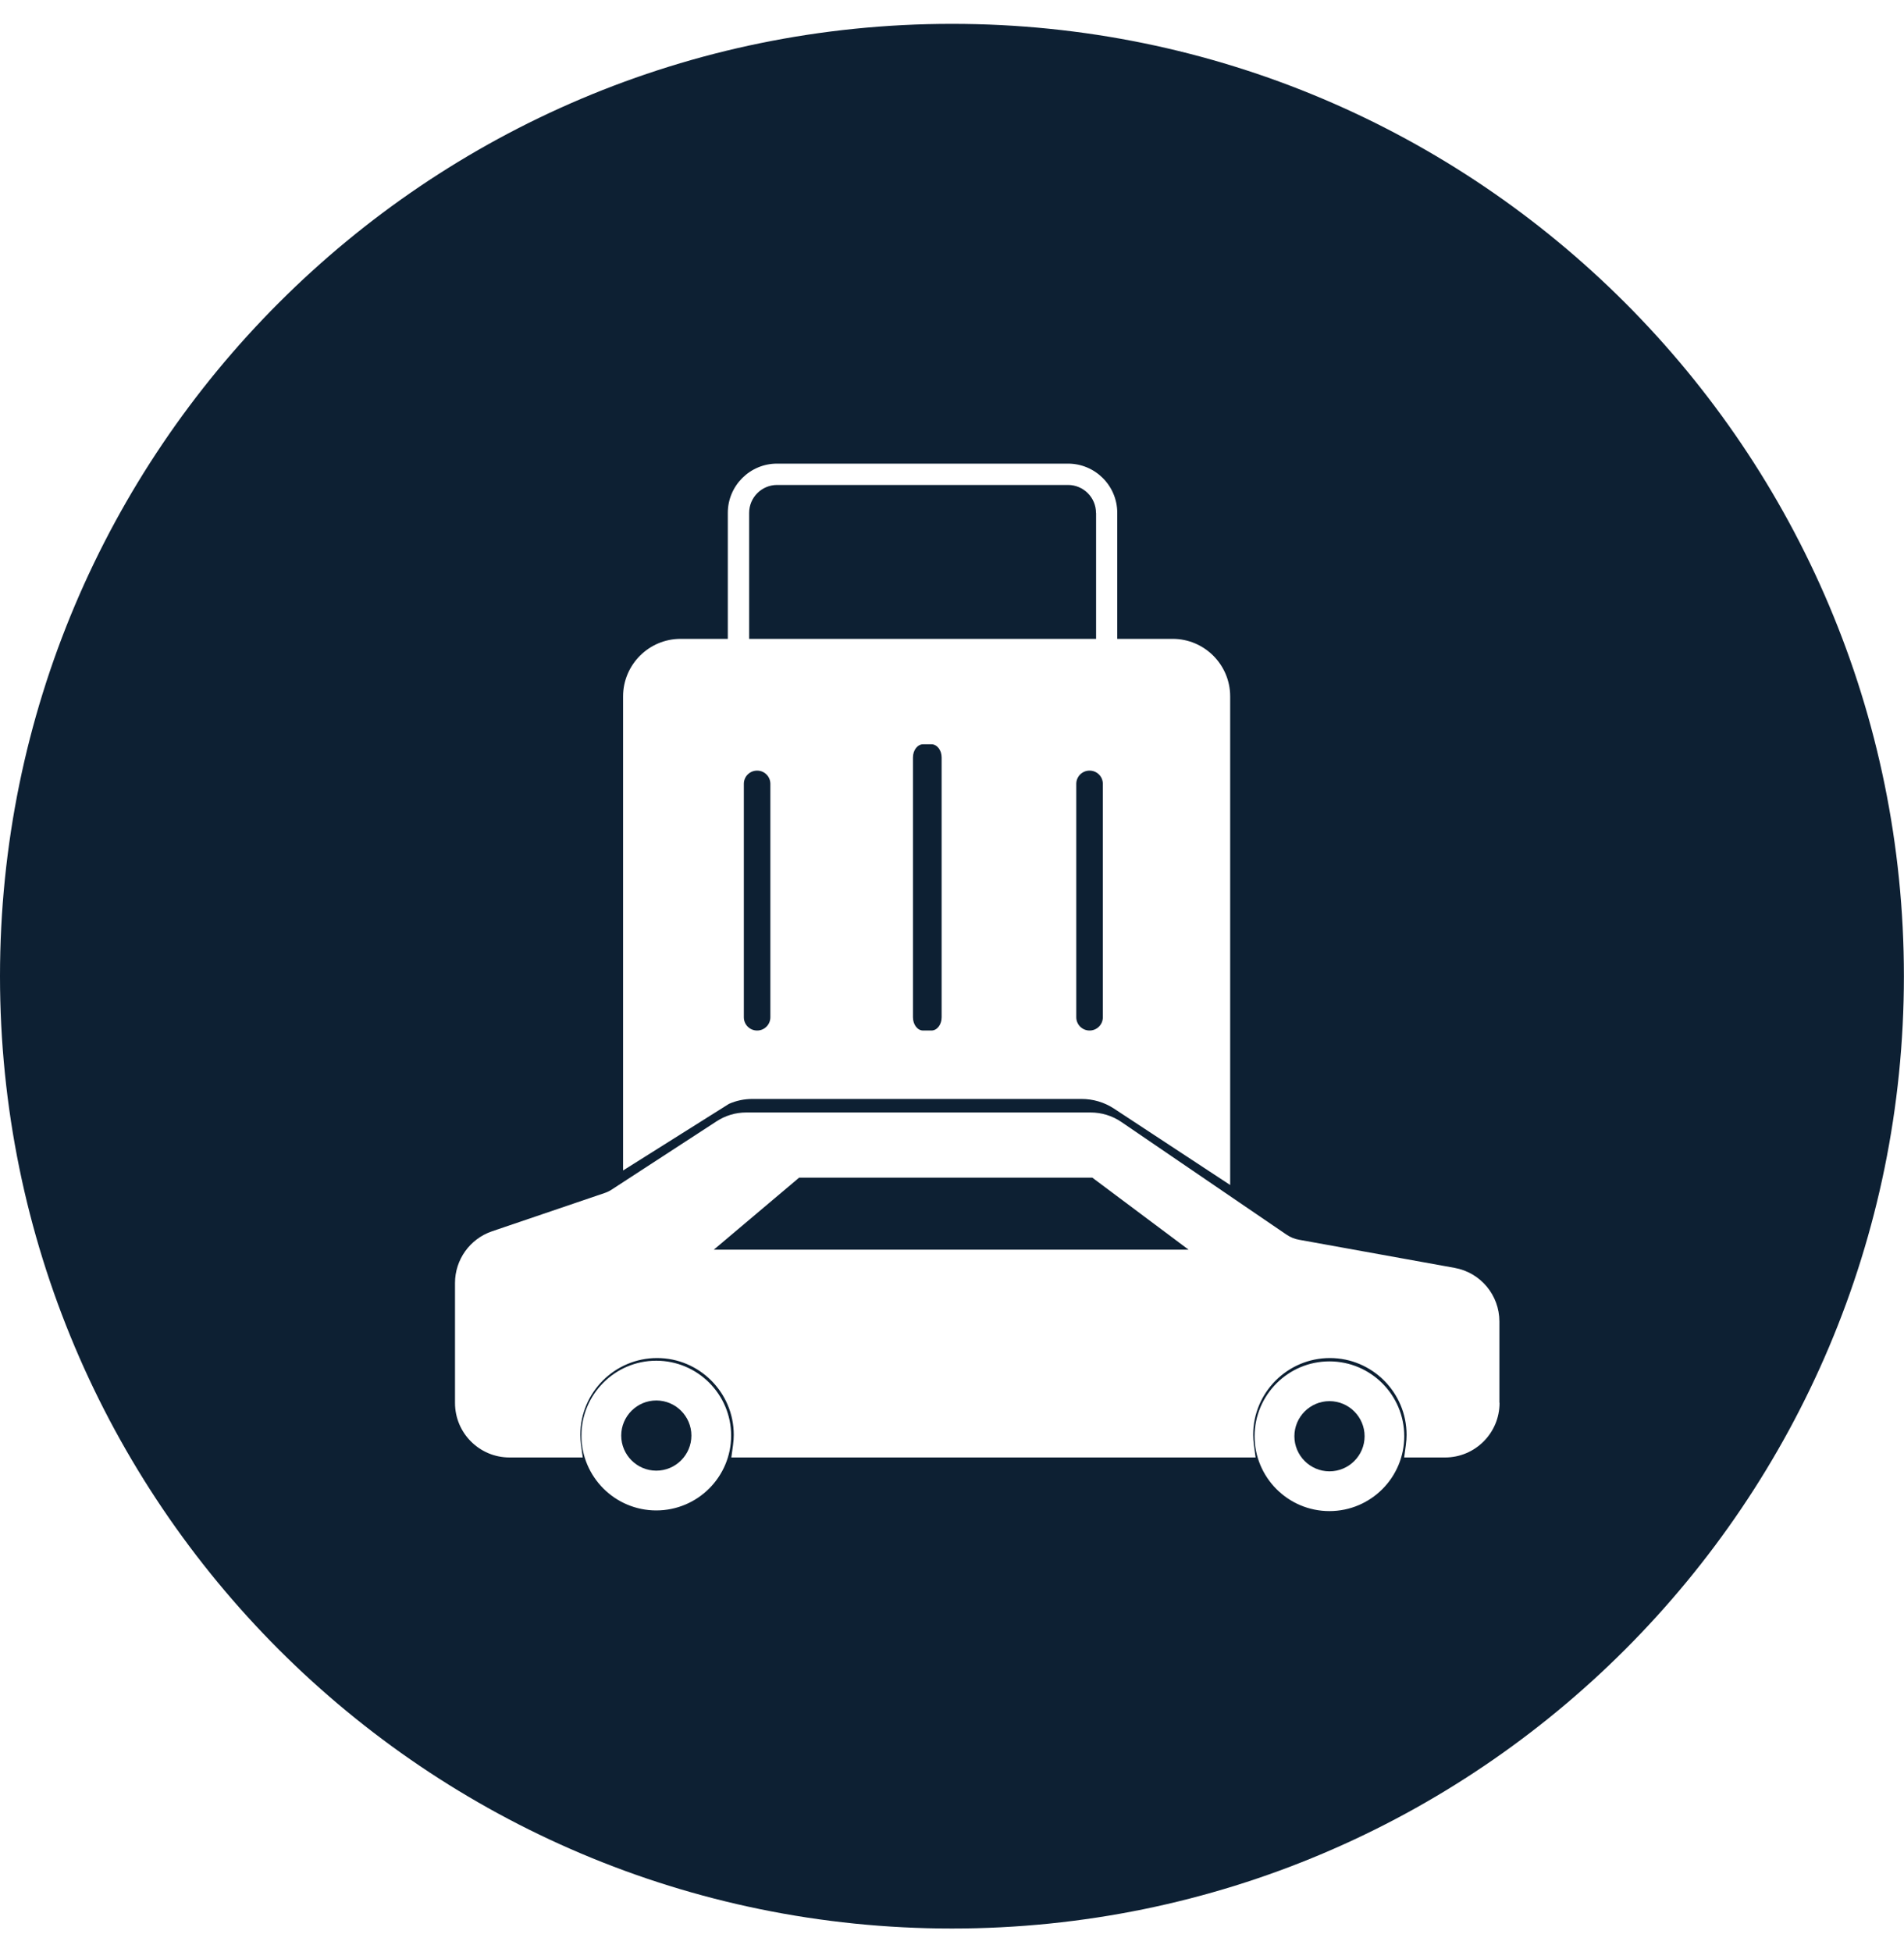 <svg width="40" height="41" viewBox="0 0 40 41" fill="none" xmlns="http://www.w3.org/2000/svg">
<path d="M15.907 16.183H15.905C15.751 16.183 15.627 16.307 15.627 16.46V21.363C15.627 21.516 15.751 21.641 15.905 21.641H15.907C16.06 21.641 16.184 21.516 16.184 21.363V16.46C16.184 16.307 16.06 16.183 15.907 16.183Z" fill="#0D2033"/>
<path d="M13.787 30.436C13.947 30.436 14.076 30.307 14.076 30.147C14.076 29.988 13.947 29.858 13.787 29.858C13.627 29.858 13.498 29.988 13.498 30.147C13.498 30.307 13.627 30.436 13.787 30.436Z" fill="#0D2033"/>
<path d="M13.788 30.884C13.382 30.884 13.051 30.553 13.051 30.147C13.051 29.741 13.382 29.41 13.788 29.41C14.194 29.41 14.525 29.741 14.525 30.147C14.525 30.553 14.194 30.884 13.788 30.884Z" fill="#0D2033"/>
<path d="M19.999 0.501C8.954 0.501 0 9.456 0 20.5C0 31.544 8.954 40.499 19.999 40.499C31.043 40.499 39.998 31.544 39.998 20.5C39.998 9.456 31.046 0.501 19.999 0.501ZM13.09 14.624C13.09 13.96 13.631 13.416 14.298 13.416H15.29V10.771C15.29 10.2 15.754 9.736 16.325 9.736H22.436C23.008 9.736 23.472 10.2 23.472 10.771V13.416H24.636C25.301 13.416 25.844 13.957 25.844 14.624V24.885L23.402 23.28C23.199 23.147 22.963 23.078 22.721 23.078H15.81C15.637 23.078 15.469 23.112 15.313 23.182L13.09 24.58V14.627V14.624ZM13.787 31.719C12.92 31.719 12.215 31.015 12.215 30.147C12.215 29.28 12.92 28.575 13.787 28.575C14.655 28.575 15.36 29.28 15.36 30.147C15.36 31.015 14.655 31.719 13.787 31.719ZM27.929 31.733C27.062 31.733 26.357 31.029 26.357 30.161C26.357 29.294 27.062 28.589 27.929 28.589C28.797 28.589 29.501 29.294 29.501 30.161C29.501 31.029 28.797 31.733 27.929 31.733ZM31.503 29.462C31.503 30.094 30.99 30.607 30.358 30.607H29.499L29.534 30.352C29.546 30.266 29.55 30.196 29.55 30.131C29.55 29.242 28.827 28.519 27.939 28.519C27.05 28.519 26.327 29.242 26.327 30.131C26.327 30.196 26.332 30.266 26.343 30.352L26.378 30.607H15.364L15.399 30.352C15.411 30.266 15.415 30.196 15.415 30.131C15.415 29.242 14.692 28.519 13.804 28.519C12.915 28.519 12.192 29.242 12.192 30.131C12.192 30.196 12.197 30.266 12.208 30.352L12.243 30.607H10.704C10.072 30.607 9.559 30.094 9.559 29.462V26.942C9.559 26.453 9.871 26.016 10.335 25.858L12.703 25.053C12.759 25.034 12.81 25.009 12.859 24.976L15.052 23.549C15.238 23.427 15.453 23.362 15.677 23.362H22.91C23.141 23.362 23.365 23.43 23.556 23.56L27.024 25.925C27.106 25.981 27.197 26.019 27.293 26.035L30.558 26.625C31.104 26.723 31.5 27.197 31.5 27.752V29.457L31.503 29.462Z" fill="#0D2033"/>
<path d="M27.93 30.448C28.09 30.448 28.219 30.319 28.219 30.159C28.219 29.999 28.09 29.87 27.93 29.87C27.77 29.87 27.641 29.999 27.641 30.159C27.641 30.319 27.77 30.448 27.93 30.448Z" fill="#0D2033"/>
<path d="M22.891 16.183H22.889C22.736 16.183 22.611 16.307 22.611 16.46V21.363C22.611 21.516 22.736 21.641 22.889 21.641H22.891C23.044 21.641 23.169 21.516 23.169 21.363V16.46C23.169 16.307 23.044 16.183 22.891 16.183Z" fill="#0D2033"/>
<path d="M19.392 21.641H19.569C19.686 21.641 19.782 21.517 19.782 21.363V15.907C19.782 15.753 19.686 15.63 19.569 15.63H19.392C19.275 15.63 19.18 15.753 19.18 15.907V21.363C19.18 21.517 19.275 21.641 19.392 21.641Z" fill="#0D2033"/>
<path d="M23.025 10.771C23.025 10.447 22.761 10.184 22.437 10.184H16.326C16.002 10.184 15.738 10.447 15.738 10.771V13.416H23.027V10.771H23.025Z" fill="#0D2033"/>
<path d="M27.93 30.898C27.525 30.898 27.193 30.567 27.193 30.161C27.193 29.755 27.525 29.424 27.93 29.424C28.336 29.424 28.668 29.755 28.668 30.161C28.668 30.567 28.336 30.898 27.93 30.898Z" fill="#0D2033"/>
<path d="M16.788 24.731L14.996 26.243H24.97L22.948 24.731H16.788Z" fill="#0D2033"/>
</svg>
